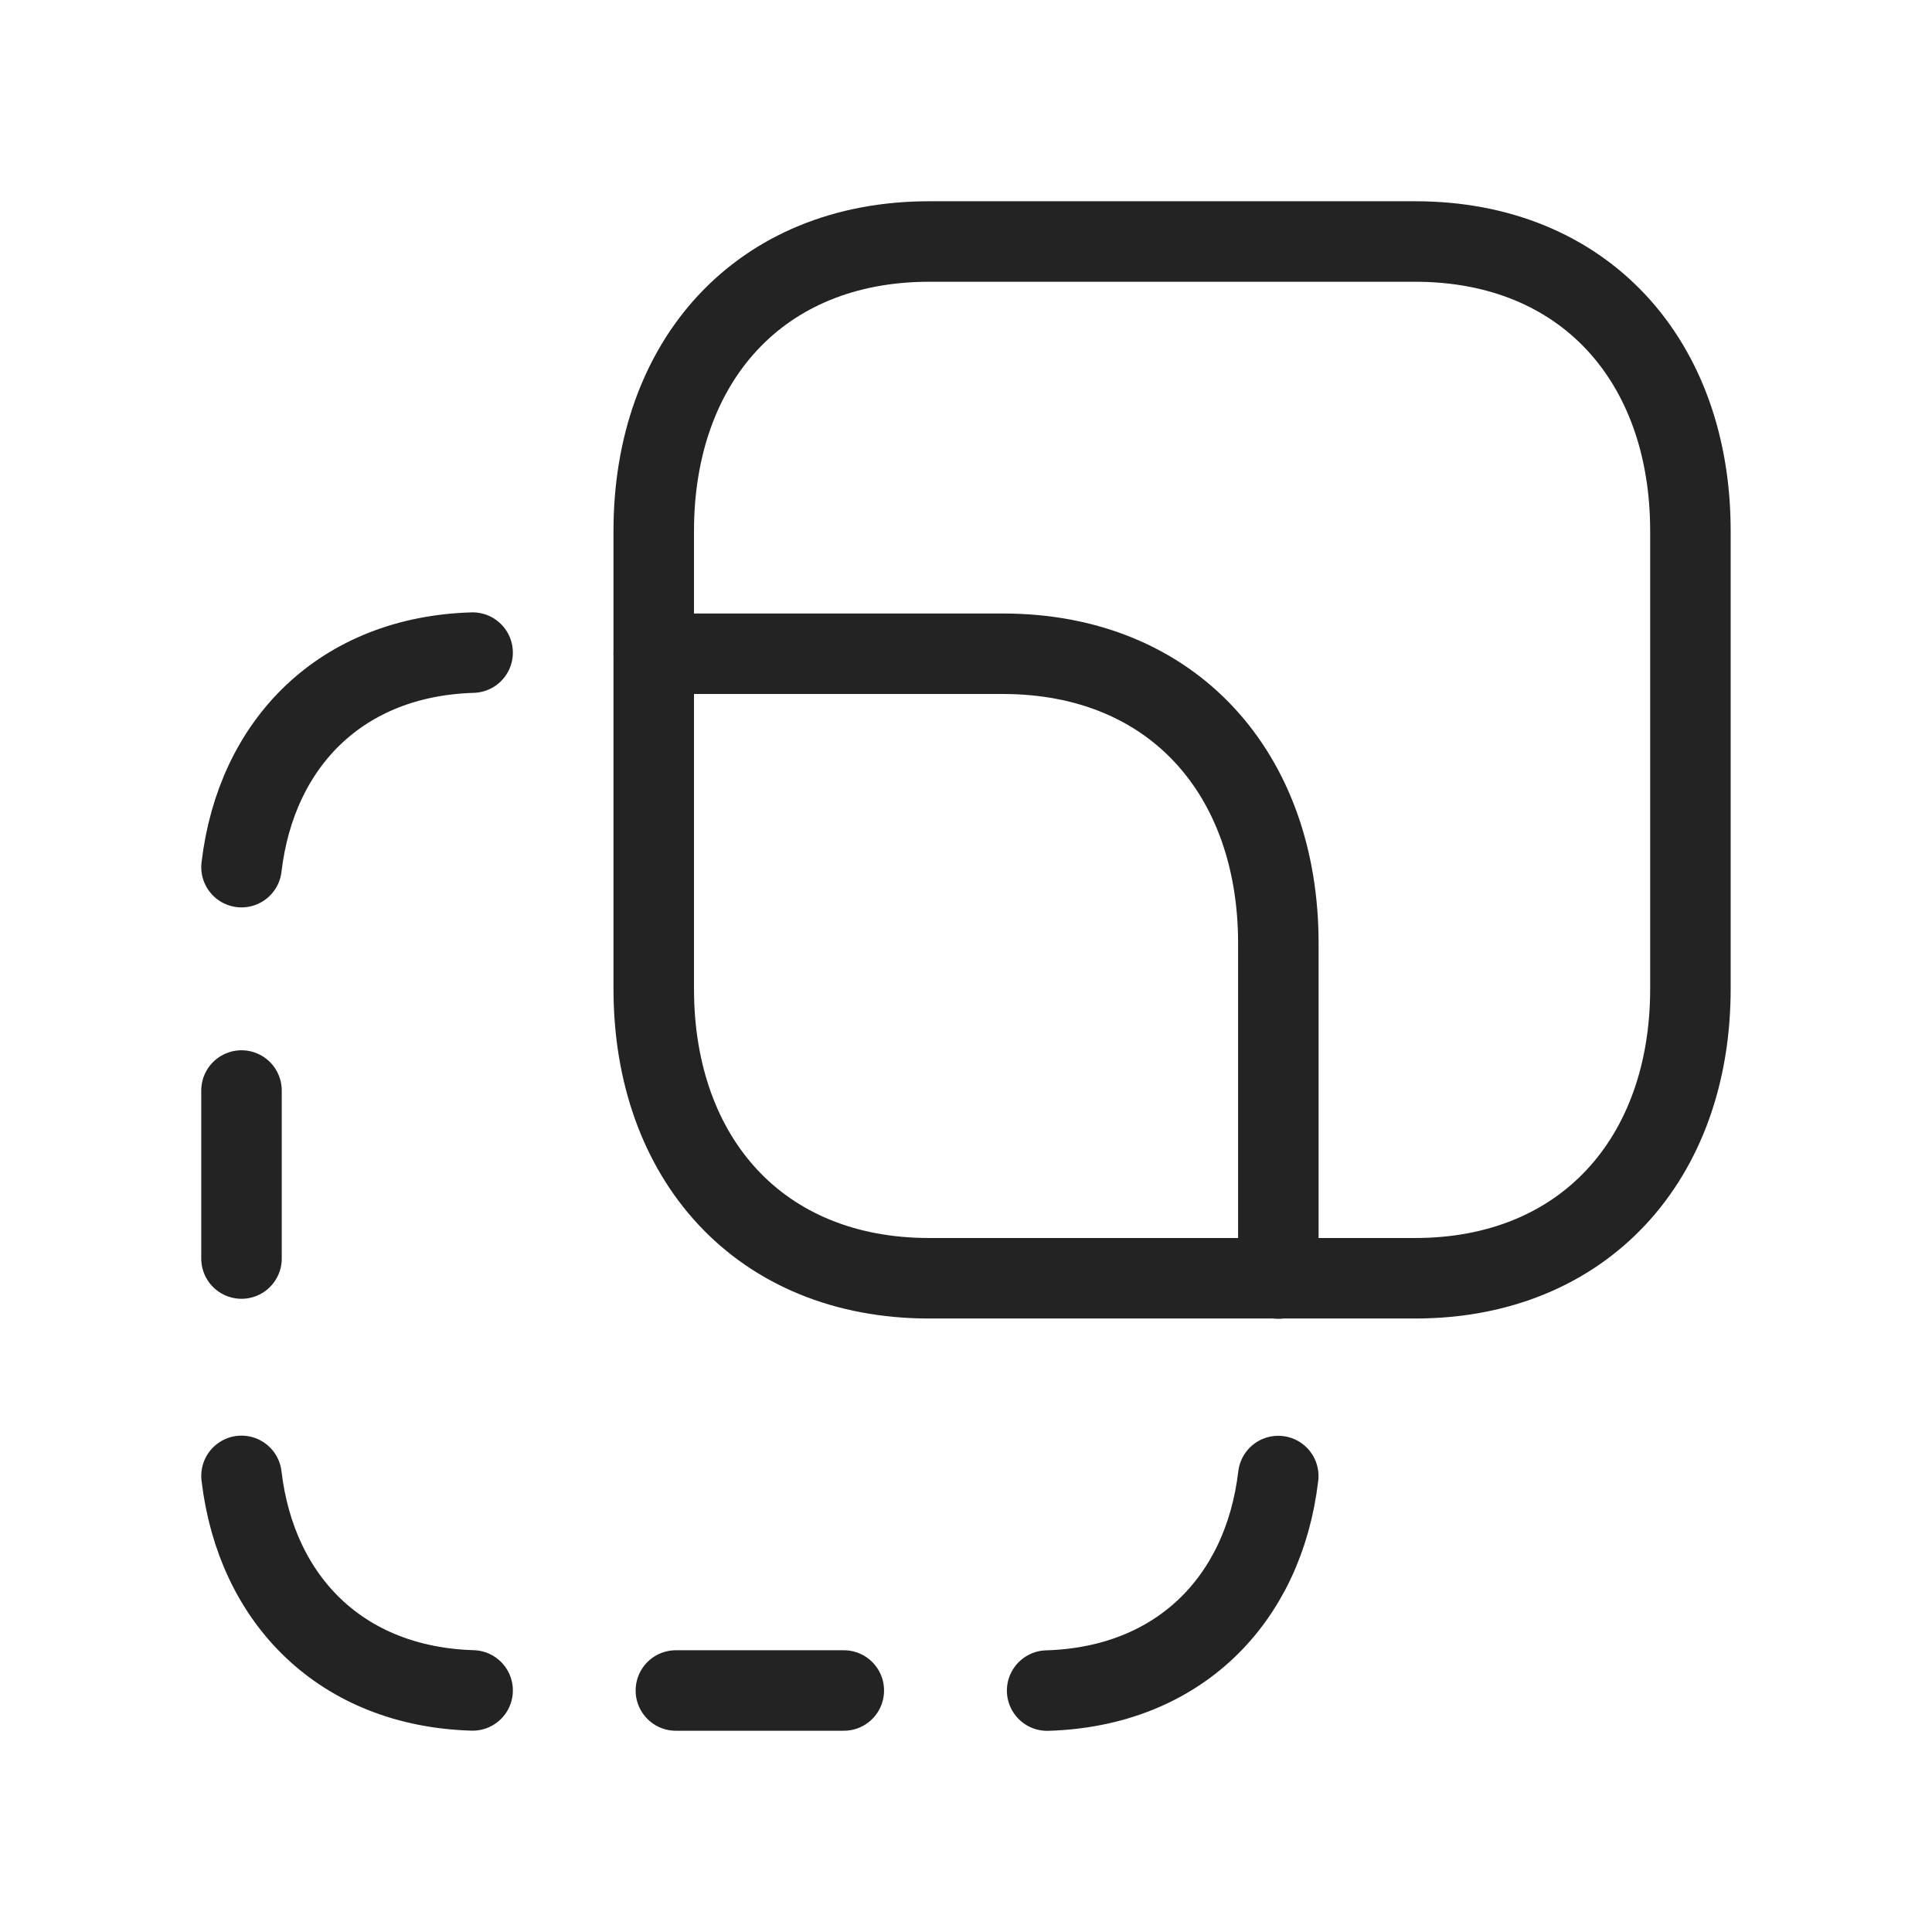<?xml version="1.0" encoding="UTF-8"?>
<svg xmlns="http://www.w3.org/2000/svg" width="24" height="24" viewBox="0 0 24 24" fill="none">
  <path d="M3 13.547V15.634" stroke="#232323" stroke-linecap="round" stroke-linejoin="round"></path>
  <path d="M10.482 21H8.396" stroke="#232323" stroke-linecap="round" stroke-linejoin="round"></path>
  <path d="M5.871 20.999C4.248 20.951 3.183 19.885 3 18.334" stroke="#232323" stroke-linecap="round" stroke-linejoin="round"></path>
  <path d="M5.871 8.107C4.248 8.155 3.183 9.221 3 10.772" stroke="#232323" stroke-linecap="round" stroke-linejoin="round"></path>
  <path d="M13.008 21.001C14.631 20.953 15.696 19.887 15.879 18.336" stroke="#232323" stroke-linecap="round" stroke-linejoin="round"></path>
  <path d="M17.578 15.879H11.543C9.434 15.879 8.121 14.391 8.121 12.283V6.596C8.121 4.489 9.434 3 11.544 3H17.578C19.688 3 20.999 4.489 20.999 6.596V12.283C20.999 14.391 19.681 15.879 17.578 15.879Z" stroke="#232323" stroke-linecap="round" stroke-linejoin="round"></path>
  <path d="M15.88 15.882V11.717C15.88 9.61 14.567 8.121 12.458 8.121H8.121" stroke="#232323" stroke-linecap="round" stroke-linejoin="round"></path>
</svg>
